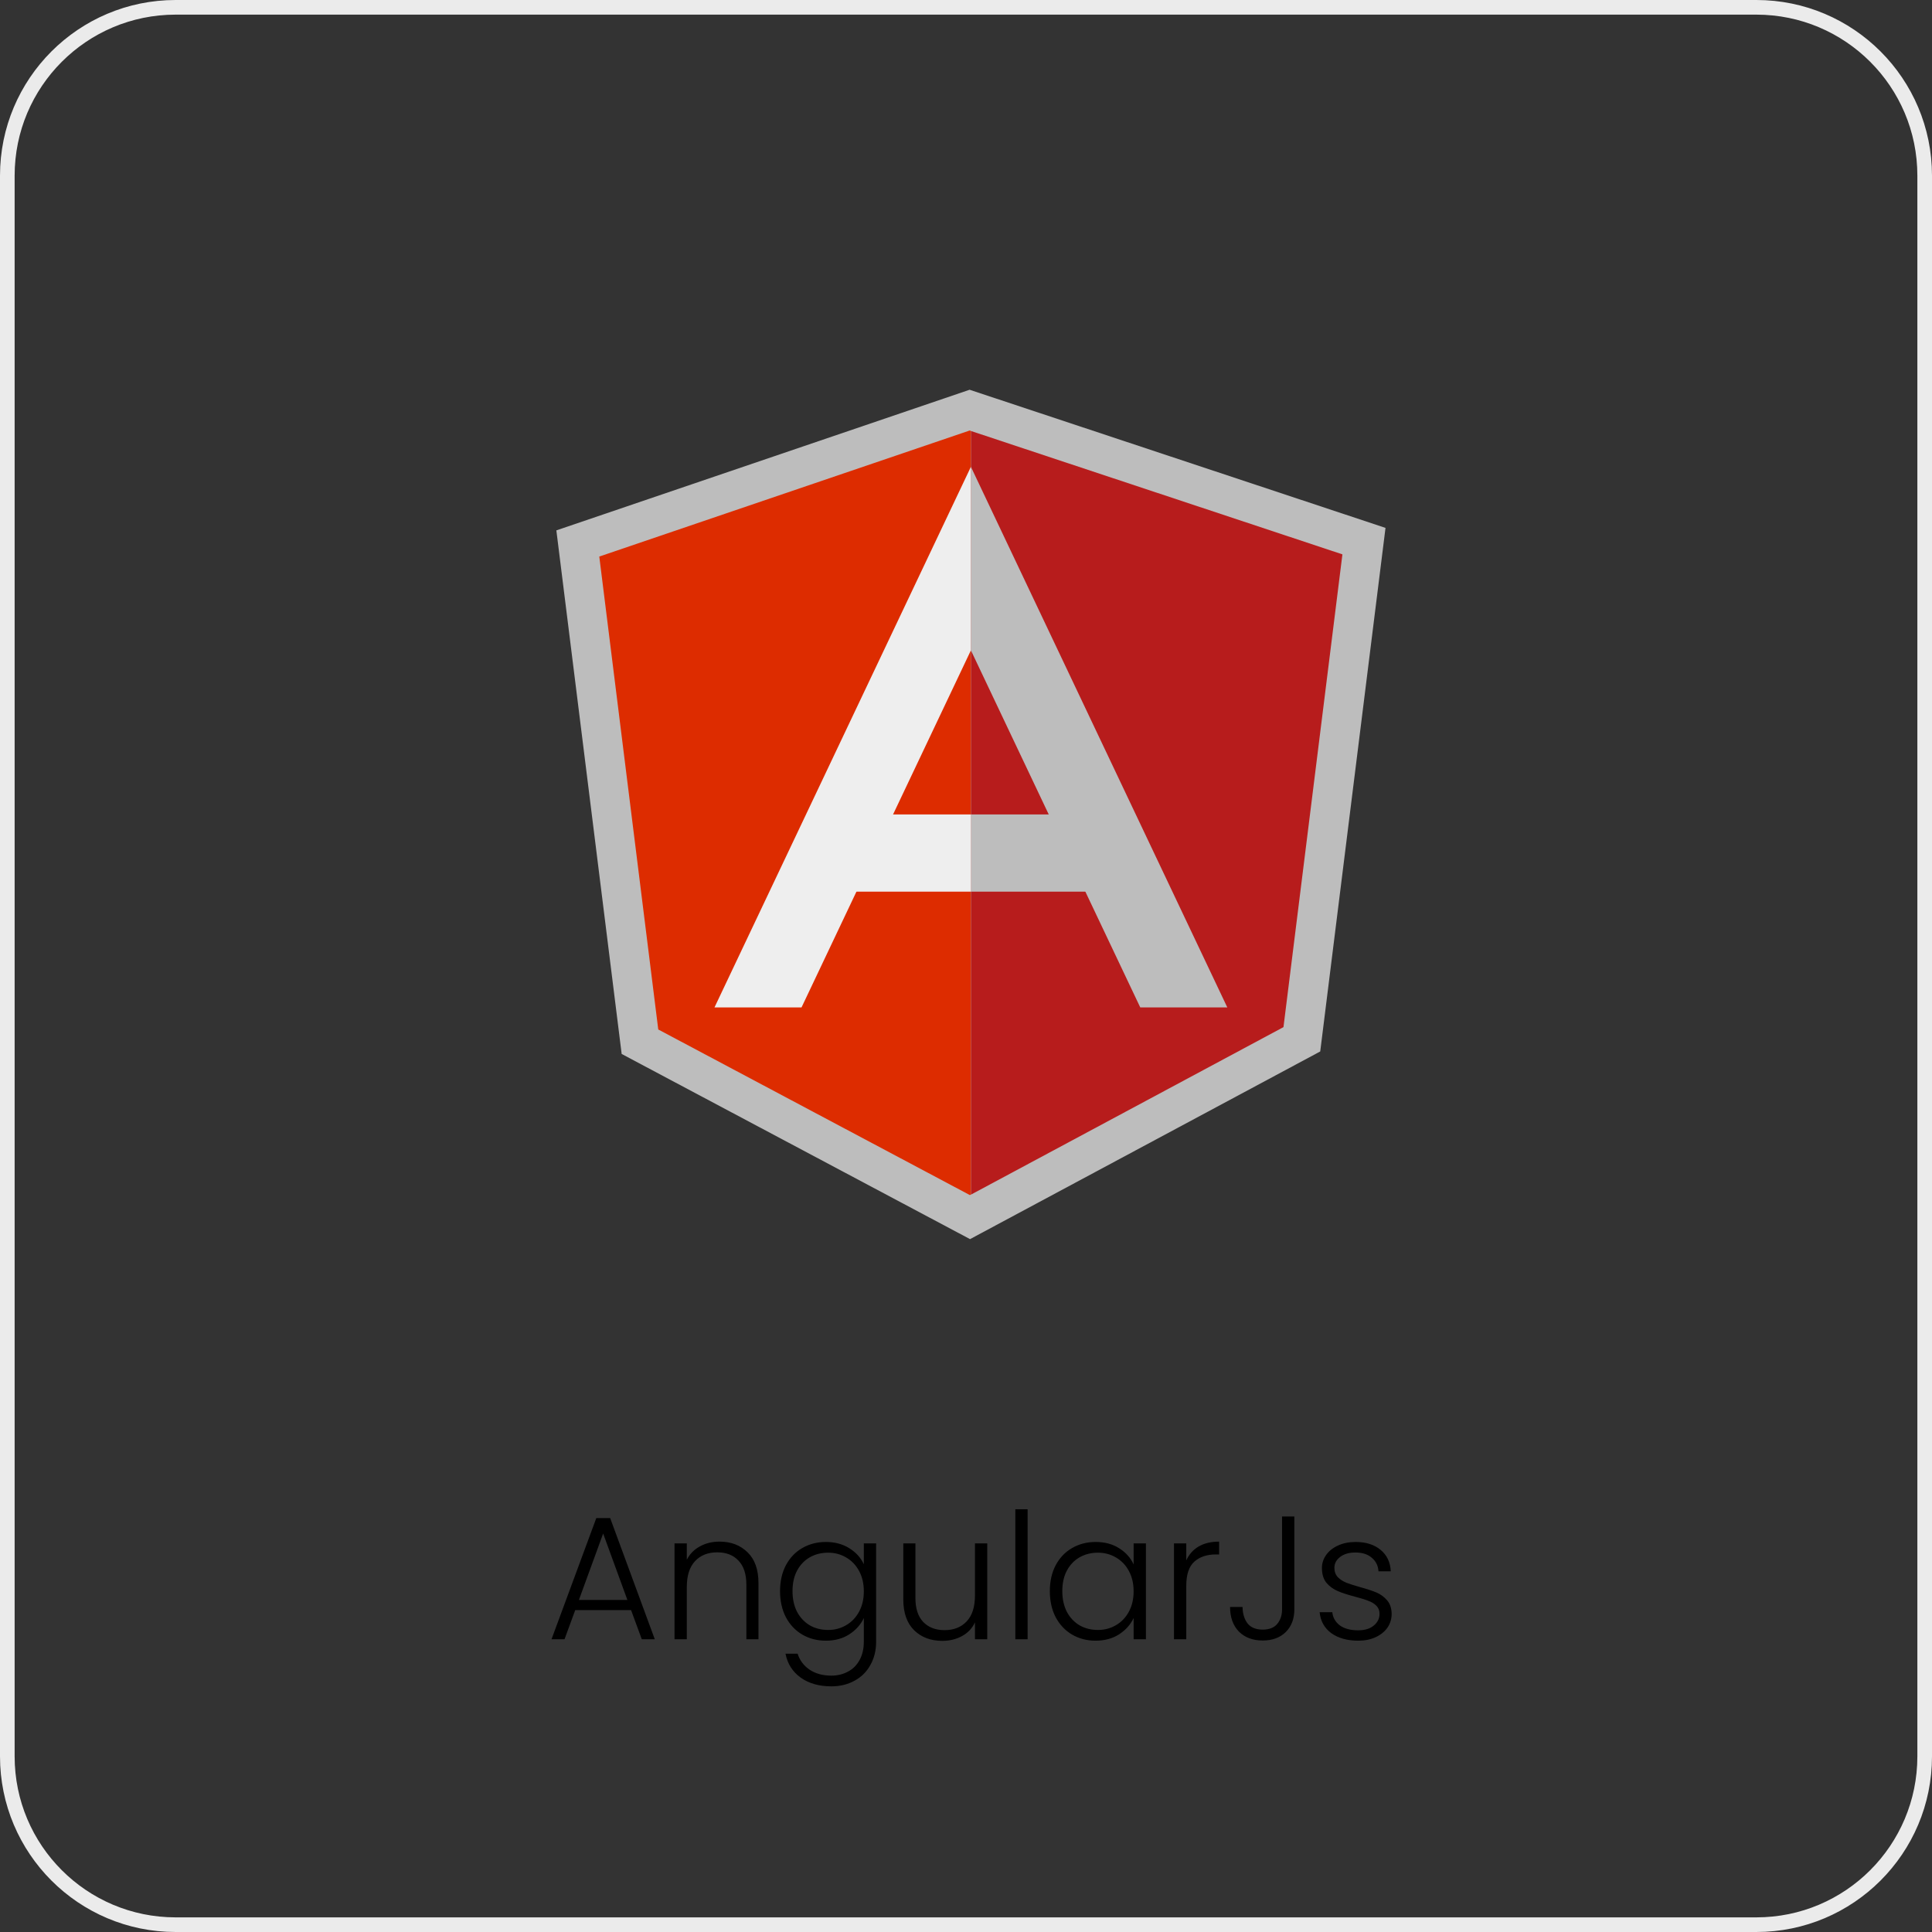 <svg width="132" height="132" viewBox="0 0 132 132" fill="none" xmlns="http://www.w3.org/2000/svg">
<rect x="0" y="0" width="132" height="132" fill="#333333" stroke="none"/>
<path d="M12 0.5H120C126.351 0.5 131.5 5.649 131.5 12V120C131.5 126.351 126.351 131.5 120 131.5H12C5.649 131.5 0.5 126.351 0.5 120V12C0.5 5.649 5.649 0.5 12 0.5Z" stroke="#EBEBEB"/>
<path d="M66.247 26.629L38.012 36.237L42.474 72.01L66.276 84.661L90.202 71.839L94.662 36.067L66.247 26.629Z" fill="#BDBDBD"/>
<path d="M91.718 37.876L66.336 29.445V81.622L87.691 70.176L91.718 37.876Z" fill="#B71C1C"/>
<path d="M66.249 29.414L40.945 38.025L44.974 70.337L66.263 81.651L66.329 81.617V29.44L66.249 29.414Z" fill="#DD2C00"/>
<path d="M66.336 31.895V44.435L77.906 68.829H83.853L66.336 31.895Z" fill="#BDBDBD"/>
<path d="M48.816 68.829H54.763L66.334 44.435V31.895L48.816 68.829Z" fill="#EEEEEE"/>
<path d="M66.336 55.645H74.429V60.92H66.336V55.645Z" fill="#BDBDBD"/>
<path d="M58.246 55.645H66.339V60.92H58.246V55.645Z" fill="#EEEEEE"/>
<path d="M43.117 110.008H39.301L38.569 112H37.681L40.741 103.72H41.689L44.737 112H43.849L43.117 110.008ZM42.865 109.312L41.209 104.776L39.553 109.312H42.865ZM49.157 105.328C49.941 105.328 50.581 105.572 51.077 106.06C51.573 106.54 51.821 107.24 51.821 108.16V112H50.993V108.256C50.993 107.544 50.813 107 50.453 106.624C50.101 106.248 49.617 106.06 49.001 106.06C48.369 106.06 47.865 106.26 47.489 106.66C47.113 107.06 46.925 107.648 46.925 108.424V112H46.085V105.448H46.925V106.564C47.133 106.164 47.433 105.86 47.825 105.652C48.217 105.436 48.661 105.328 49.157 105.328ZM56.427 105.352C57.043 105.352 57.579 105.496 58.035 105.784C58.491 106.072 58.819 106.436 59.019 106.876V105.448H59.859V112.168C59.859 112.768 59.727 113.3 59.463 113.764C59.207 114.228 58.847 114.584 58.383 114.832C57.919 115.088 57.391 115.216 56.799 115.216C55.959 115.216 55.259 115.016 54.699 114.616C54.147 114.216 53.803 113.672 53.667 112.984H54.495C54.639 113.44 54.911 113.804 55.311 114.076C55.719 114.348 56.215 114.484 56.799 114.484C57.223 114.484 57.603 114.392 57.939 114.208C58.275 114.032 58.539 113.768 58.731 113.416C58.923 113.064 59.019 112.648 59.019 112.168V110.548C58.811 110.996 58.479 111.368 58.023 111.664C57.575 111.952 57.043 112.096 56.427 112.096C55.827 112.096 55.287 111.956 54.807 111.676C54.335 111.396 53.963 111 53.691 110.488C53.427 109.976 53.295 109.384 53.295 108.712C53.295 108.04 53.427 107.452 53.691 106.948C53.963 106.436 54.335 106.044 54.807 105.772C55.287 105.492 55.827 105.352 56.427 105.352ZM59.019 108.724C59.019 108.196 58.911 107.732 58.695 107.332C58.479 106.932 58.183 106.624 57.807 106.408C57.439 106.192 57.031 106.084 56.583 106.084C56.119 106.084 55.703 106.188 55.335 106.396C54.967 106.604 54.675 106.908 54.459 107.308C54.251 107.7 54.147 108.168 54.147 108.712C54.147 109.248 54.251 109.72 54.459 110.128C54.675 110.528 54.967 110.836 55.335 111.052C55.703 111.26 56.119 111.364 56.583 111.364C57.031 111.364 57.439 111.256 57.807 111.04C58.183 110.824 58.479 110.516 58.695 110.116C58.911 109.716 59.019 109.252 59.019 108.724ZM67.452 105.448V112H66.612V110.848C66.42 111.256 66.124 111.568 65.724 111.784C65.324 112 64.876 112.108 64.38 112.108C63.596 112.108 62.956 111.868 62.46 111.388C61.964 110.9 61.716 110.196 61.716 109.276V105.448H62.544V109.18C62.544 109.892 62.72 110.436 63.072 110.812C63.432 111.188 63.92 111.376 64.536 111.376C65.168 111.376 65.672 111.176 66.048 110.776C66.424 110.376 66.612 109.788 66.612 109.012V105.448H67.452ZM70.21 103.12V112H69.37V103.12H70.21ZM71.728 108.712C71.728 108.04 71.86 107.452 72.124 106.948C72.396 106.436 72.768 106.044 73.24 105.772C73.72 105.492 74.26 105.352 74.86 105.352C75.484 105.352 76.02 105.496 76.468 105.784C76.924 106.072 77.252 106.44 77.452 106.888V105.448H78.292V112H77.452V110.548C77.244 110.996 76.912 111.368 76.456 111.664C76.008 111.952 75.472 112.096 74.848 112.096C74.256 112.096 73.72 111.956 73.24 111.676C72.768 111.396 72.396 111 72.124 110.488C71.86 109.976 71.728 109.384 71.728 108.712ZM77.452 108.724C77.452 108.196 77.344 107.732 77.128 107.332C76.912 106.932 76.616 106.624 76.24 106.408C75.872 106.192 75.464 106.084 75.016 106.084C74.552 106.084 74.136 106.188 73.768 106.396C73.4 106.604 73.108 106.908 72.892 107.308C72.684 107.7 72.58 108.168 72.58 108.712C72.58 109.248 72.684 109.72 72.892 110.128C73.108 110.528 73.4 110.836 73.768 111.052C74.136 111.26 74.552 111.364 75.016 111.364C75.464 111.364 75.872 111.256 76.24 111.04C76.616 110.824 76.912 110.516 77.128 110.116C77.344 109.716 77.452 109.252 77.452 108.724ZM81.05 106.612C81.234 106.204 81.514 105.888 81.89 105.664C82.274 105.44 82.742 105.328 83.294 105.328V106.204H83.066C82.458 106.204 81.97 106.368 81.602 106.696C81.234 107.024 81.05 107.572 81.05 108.34V112H80.21V105.448H81.05V106.612ZM88.434 103.612V109.96C88.434 110.6 88.238 111.116 87.846 111.508C87.454 111.892 86.93 112.084 86.274 112.084C85.594 112.084 85.05 111.88 84.642 111.472C84.242 111.056 84.042 110.496 84.042 109.792H84.894C84.902 110.248 85.014 110.62 85.23 110.908C85.454 111.196 85.802 111.34 86.274 111.34C86.722 111.34 87.054 111.208 87.27 110.944C87.486 110.68 87.594 110.352 87.594 109.96V103.612H88.434ZM92.802 112.096C92.05 112.096 91.434 111.924 90.954 111.58C90.482 111.228 90.218 110.752 90.162 110.152H91.026C91.066 110.52 91.238 110.82 91.542 111.052C91.854 111.276 92.27 111.388 92.79 111.388C93.246 111.388 93.602 111.28 93.858 111.064C94.122 110.848 94.254 110.58 94.254 110.26C94.254 110.036 94.182 109.852 94.038 109.708C93.894 109.564 93.71 109.452 93.486 109.372C93.27 109.284 92.974 109.192 92.598 109.096C92.11 108.968 91.714 108.84 91.41 108.712C91.106 108.584 90.846 108.396 90.63 108.148C90.422 107.892 90.318 107.552 90.318 107.128C90.318 106.808 90.414 106.512 90.606 106.24C90.798 105.968 91.07 105.752 91.422 105.592C91.774 105.432 92.174 105.352 92.622 105.352C93.326 105.352 93.894 105.532 94.326 105.892C94.758 106.244 94.99 106.732 95.022 107.356H94.182C94.158 106.972 94.006 106.664 93.726 106.432C93.454 106.192 93.078 106.072 92.598 106.072C92.174 106.072 91.83 106.172 91.566 106.372C91.302 106.572 91.17 106.82 91.17 107.116C91.17 107.372 91.246 107.584 91.398 107.752C91.558 107.912 91.754 108.04 91.986 108.136C92.218 108.224 92.53 108.324 92.922 108.436C93.394 108.564 93.77 108.688 94.05 108.808C94.33 108.928 94.57 109.104 94.77 109.336C94.97 109.568 95.074 109.876 95.082 110.26C95.082 110.612 94.986 110.928 94.794 111.208C94.602 111.48 94.334 111.696 93.99 111.856C93.646 112.016 93.25 112.096 92.802 112.096Z" fill="black"/>
</svg>
